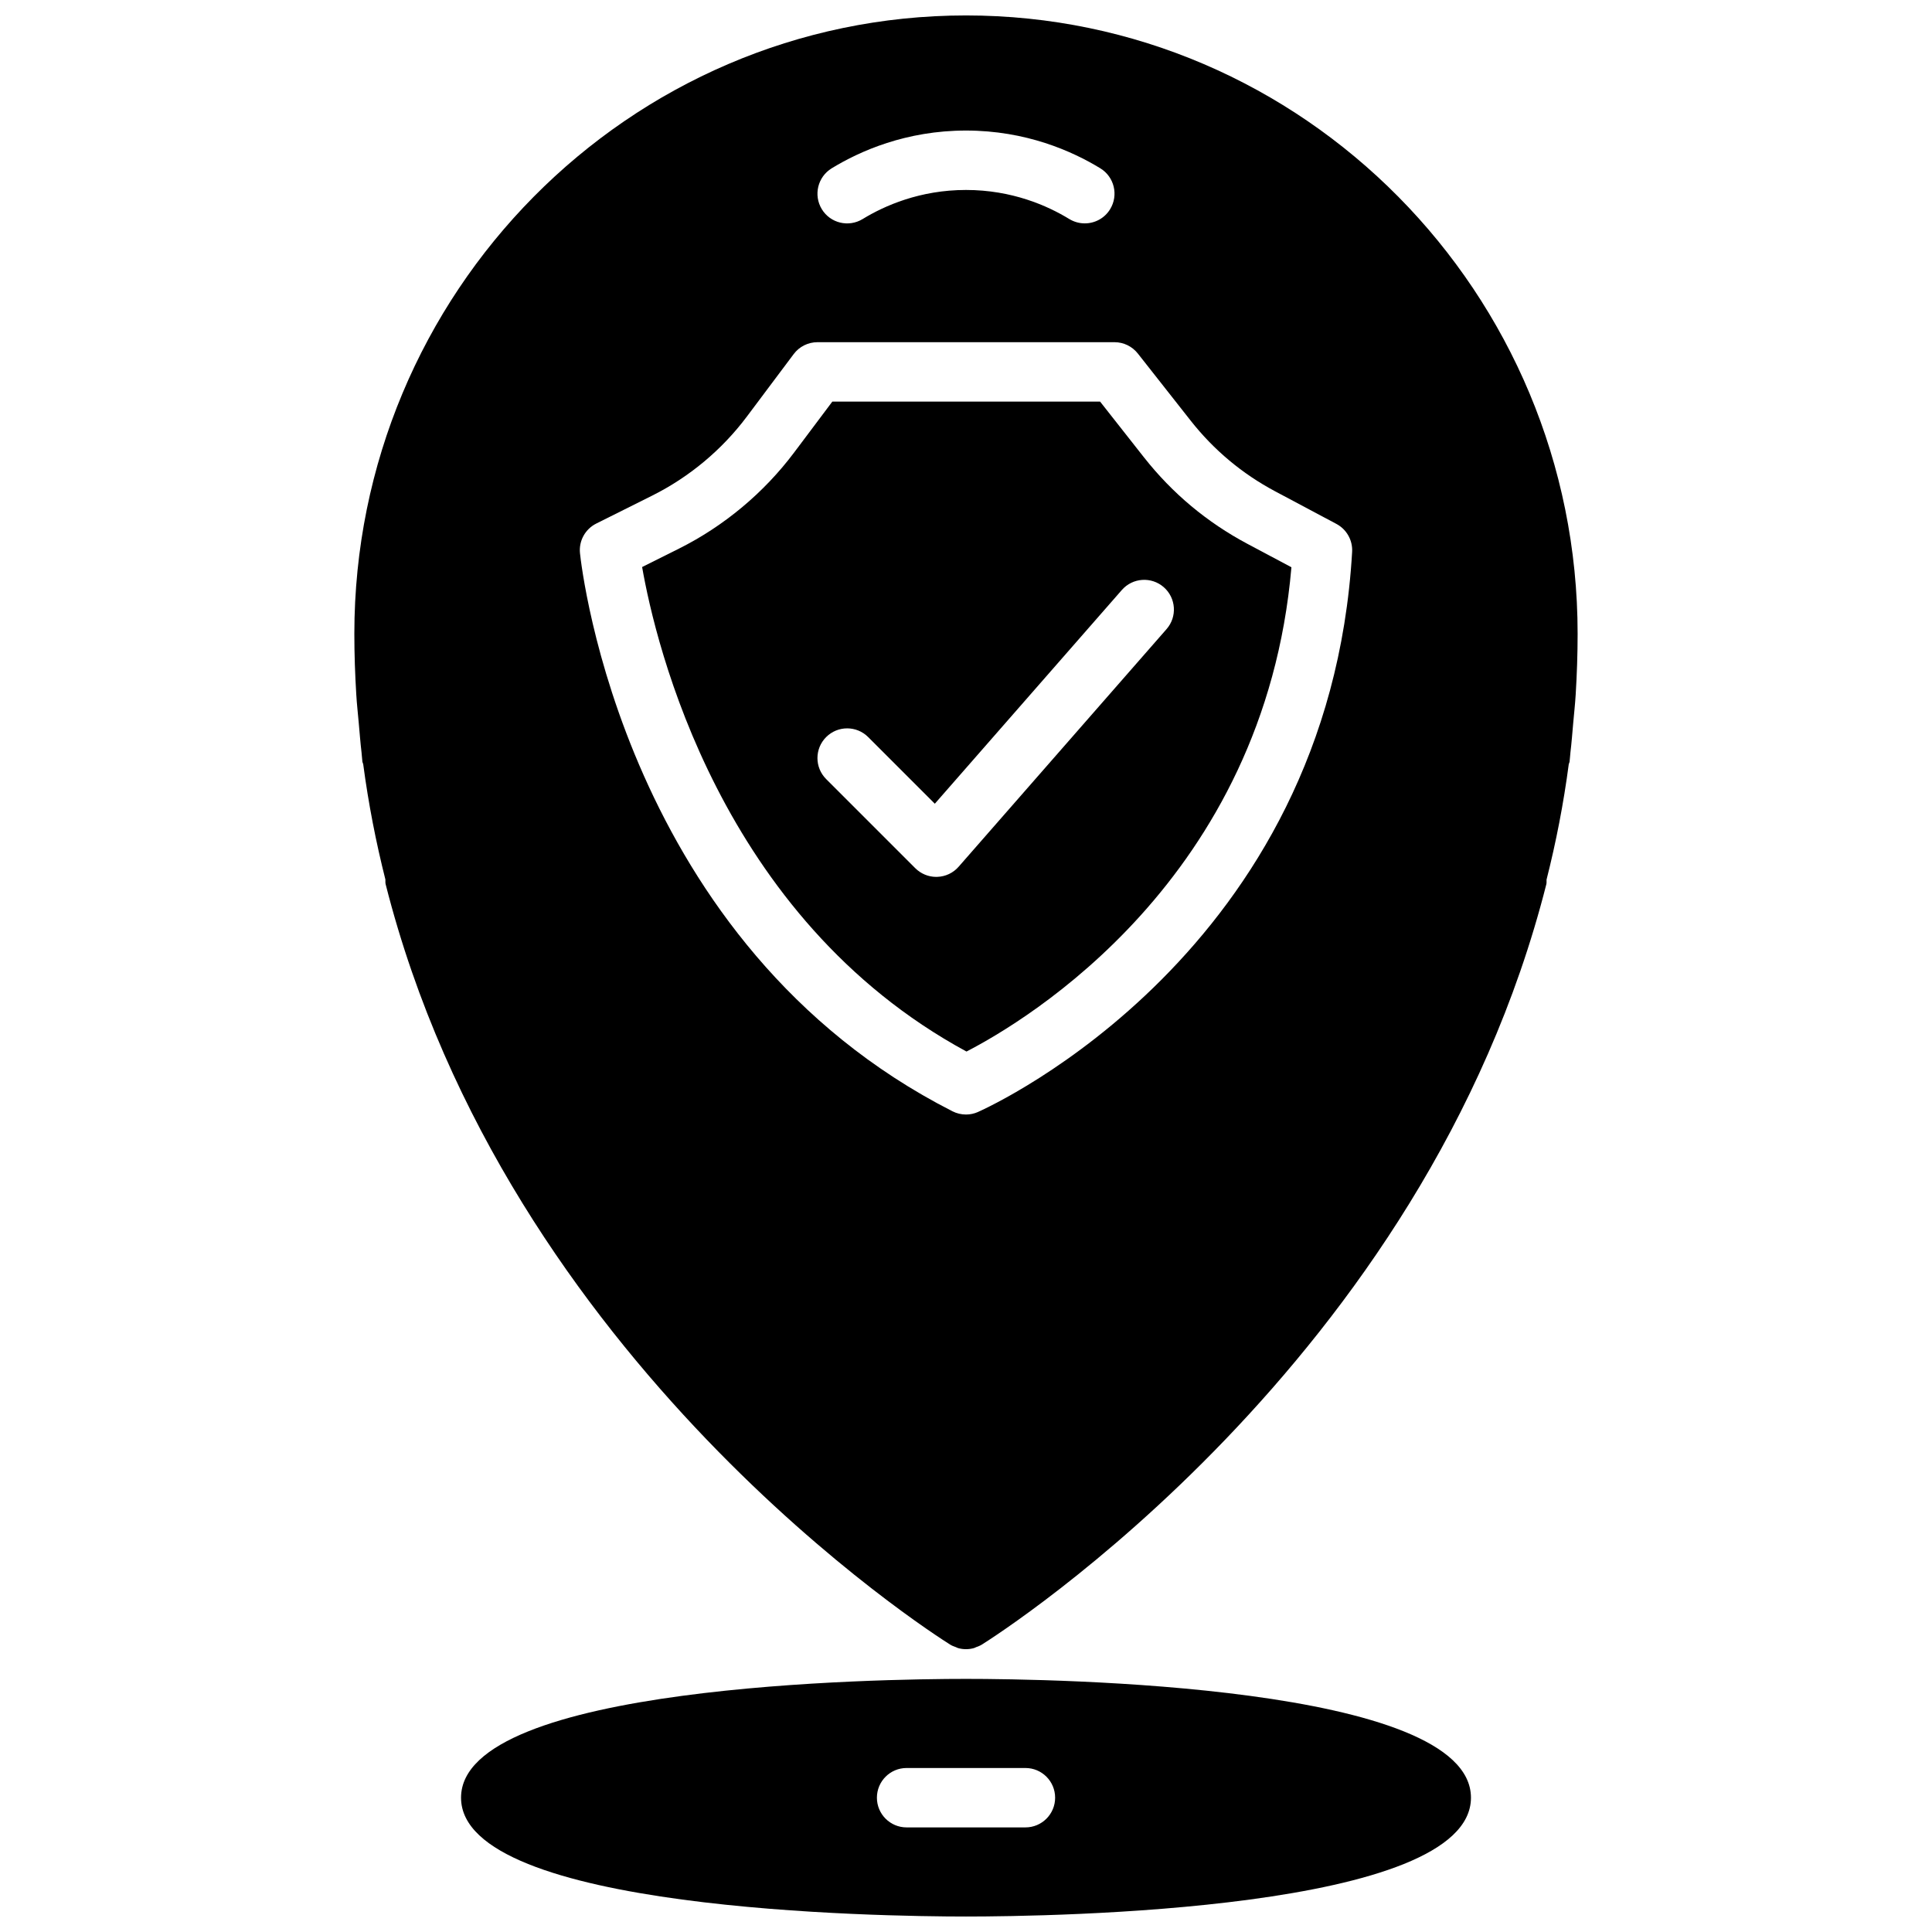 <?xml version="1.0" encoding="UTF-8"?>
<!-- Uploaded to: SVG Repo, www.svgrepo.com, Generator: SVG Repo Mixer Tools -->
<svg width="800px" height="800px" version="1.1" viewBox="144 144 512 512" xmlns="http://www.w3.org/2000/svg">
 <defs>
  <clipPath id="b">
   <path d="m237 148.09h326v433.91h-326z"/>
  </clipPath>
  <clipPath id="a">
   <path d="m266 588h268v63.902h-268z"/>
  </clipPath>
 </defs>
 <path d="m447.19 265.24-11.652-14.809h-70.965l-10.109 13.469c-8.023 10.699-18.586 19.516-30.543 25.496l-9.754 4.871c3.535 20.215 20.523 92.93 85.961 128.4 15.594-8.039 78.957-45.578 86.113-128.34l-11.676-6.211c-10.688-5.691-19.898-13.383-27.375-22.883zm5.961 45.477-55.105 62.977c-1.434 1.645-3.481 2.613-5.66 2.684-0.086 0.008-0.172 0.008-0.262 0.008-2.086 0-4.086-0.828-5.566-2.305l-23.617-23.617c-3.078-3.078-3.078-8.055 0-11.133s8.055-3.078 11.133 0l17.664 17.664 49.562-56.641c2.867-3.273 7.832-3.606 11.109-0.746 3.273 2.867 3.606 7.84 0.742 11.109z"/>
 <g clip-path="url(#b)">
  <path d="m553.86 377.08c2.504-9.879 4.496-20.074 5.879-30.574 0.047-0.219 0.18-0.395 0.211-0.621 0.102-0.828 0.141-1.668 0.234-2.504 0.309-2.543 0.496-5.141 0.73-7.715 0.219-2.543 0.512-5.062 0.66-7.606 0.324-5.297 0.512-10.66 0.512-16.098 0.016-90.363-72.703-163.87-162.08-163.87s-162.1 73.508-162.1 163.86c0 5.441 0.188 10.801 0.512 16.098 0.148 2.551 0.441 5.07 0.66 7.606 0.234 2.582 0.426 5.172 0.73 7.715 0.094 0.828 0.133 1.676 0.234 2.504 0.031 0.227 0.164 0.41 0.211 0.629 1.387 10.5 3.387 20.688 5.879 30.566 0.039 0.418-0.047 0.82 0.062 1.234 32.117 126.74 144.84 198.54 149.62 201.54 0.48 0.301 1.008 0.488 1.527 0.676 0.164 0.062 0.316 0.164 0.488 0.219 0.715 0.211 1.445 0.312 2.172 0.312 0.723 0 1.457-0.102 2.164-0.309 0.172-0.047 0.324-0.156 0.488-0.219 0.52-0.188 1.047-0.379 1.527-0.676 4.777-3 117.5-74.801 149.62-201.54 0.102-0.41 0.02-0.812 0.051-1.23zm-189.45-188.48c7.477-4.566 19.719-10.004 35.59-10.004s28.117 5.441 35.59 10.004c3.707 2.266 4.879 7.109 2.613 10.824-1.48 2.434-4.07 3.773-6.723 3.773-1.402 0-2.809-0.371-4.102-1.148-5.75-3.519-15.172-7.707-27.379-7.707-12.211 0-21.633 4.188-27.387 7.707-3.723 2.266-8.559 1.102-10.824-2.613-2.262-3.719-1.094-8.559 2.621-10.836zm38.785 250.08c-1.016 0.457-2.109 0.68-3.195 0.68-1.227 0-2.449-0.285-3.574-0.852-86.945-44.242-98.281-143.69-98.723-147.9-0.34-3.258 1.379-6.391 4.305-7.856l14.871-7.43c9.785-4.894 18.43-12.105 24.992-20.852l12.469-16.637c1.48-1.984 3.816-3.148 6.297-3.148h78.719c2.418 0 4.691 1.109 6.188 3.008l14.02 17.812c6.117 7.762 13.648 14.066 22.402 18.719l16.199 8.621c2.715 1.449 4.336 4.336 4.164 7.398-6.117 105.91-95.34 146.74-99.133 148.43z"/>
 </g>
 <g clip-path="url(#a)">
  <path d="m266.18 620.41c0 29.977 111.48 31.488 133.82 31.488s133.82-1.512 133.82-31.488c0-29.977-111.48-31.488-133.82-31.488-22.352 0-133.82 1.512-133.82 31.488zm157.44 0c0 4.352-3.527 7.871-7.871 7.871h-31.488c-4.344 0-7.871-3.519-7.871-7.871 0-4.352 3.527-7.871 7.871-7.871h31.488c4.348 0 7.871 3.519 7.871 7.871z"/>
 </g>
</svg>